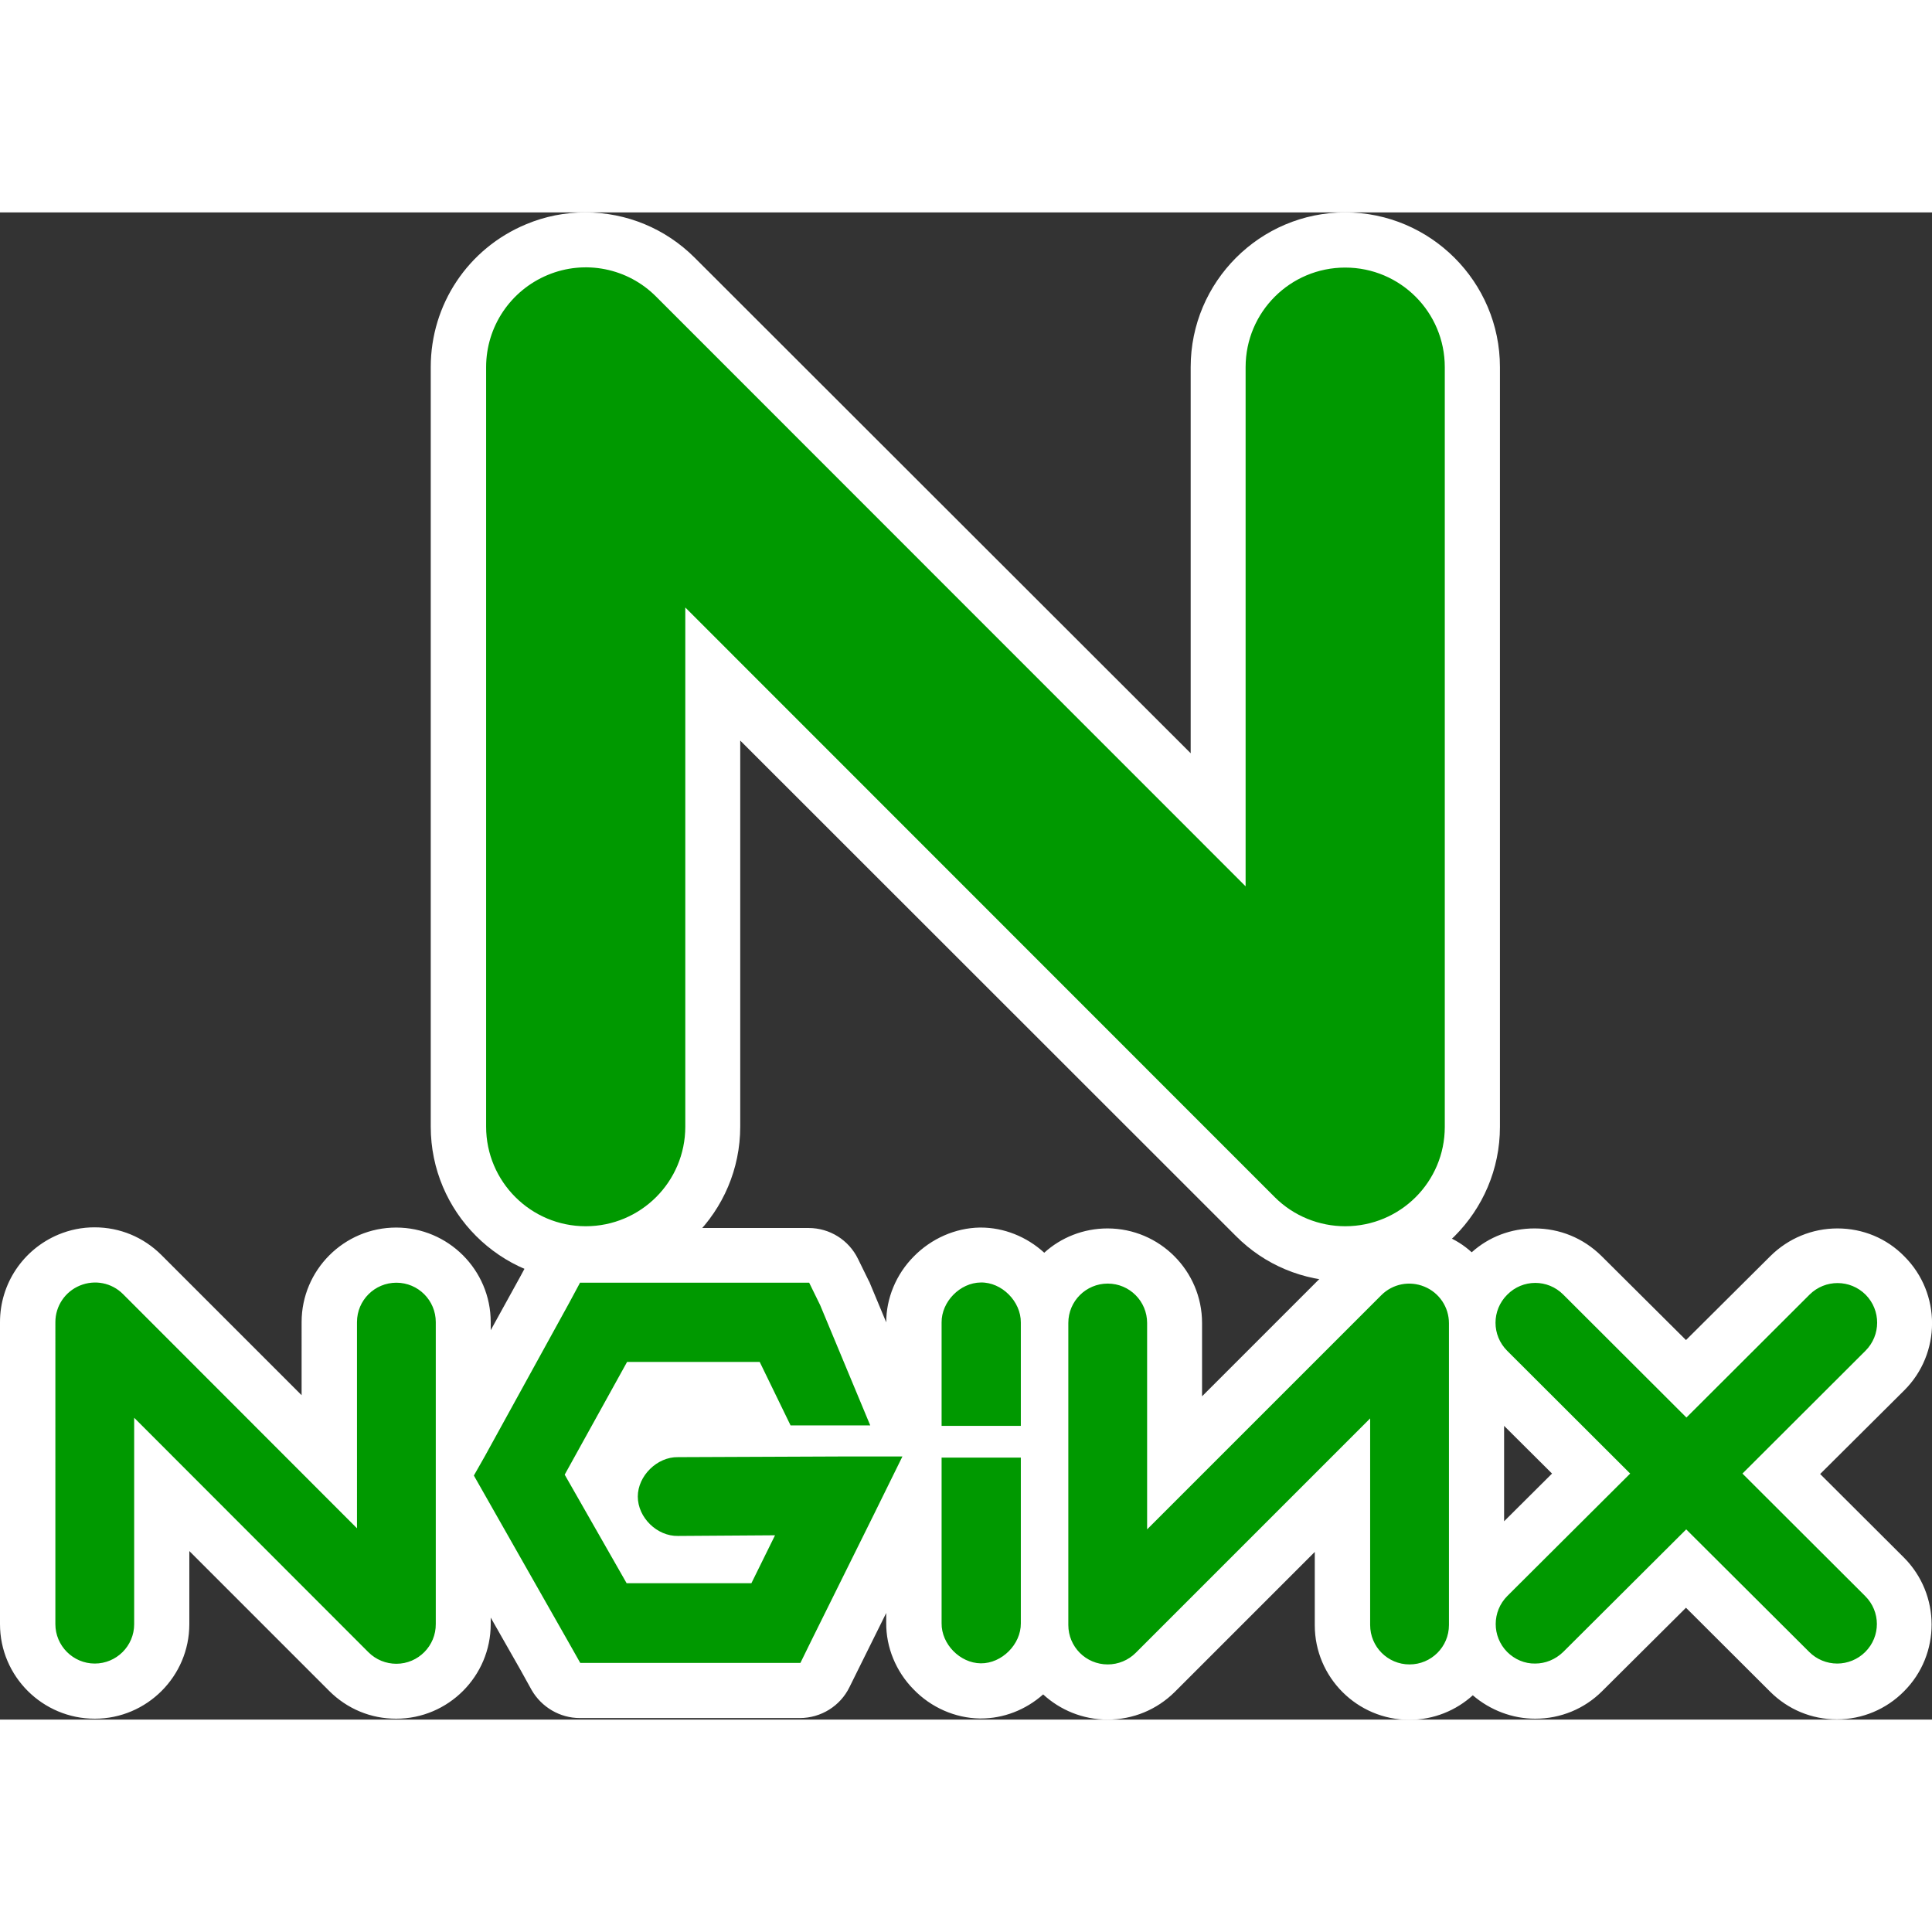 <?xml version="1.0" encoding="utf-8"?>
<!-- Generator: Adobe Illustrator 22.1.0, SVG Export Plug-In . SVG Version: 6.00 Build 0)  -->
<svg height="30" width="30" version="1.1" id="Layer_1" xmlns="http://www.w3.org/2000/svg" xmlns:xlink="http://www.w3.org/1999/xlink" x="0px" y="0px"
	 viewBox="0 0 882.7 688.6" style="enable-background:new 0 0 882.7 688.6;" xml:space="preserve">
<rect x="0" y="0" width="882.7" height="688.6" fill="#333333" stroke="none"/>
<style type="text/css">
	.st0{fill:#FFFFFF;}
	.st1{fill:#009900;}
</style>
<path class="st0" d="M506,688.6c-11.3,0-21.7-4.4-29.4-11.5c-8,7.1-18.1,11-28.5,11h-0.5c-11.2-0.2-22.2-5-30.2-13.3
	c-8.1-8.2-12.6-19.3-12.5-30.4v-4.5l-11.8,23.8l-5,10.1c-4.2,8.6-13,14.1-22.7,14.1H264.9c-9.1,0-17.5-5-22-12.8l-5.1-9.2
	l-13.6-23.9v3c0,23.8-19.4,43.2-43.2,43.2c-11.6,0-22.4-4.5-30.6-12.7l-63.9-63.9V645c0,23.8-19.4,43.2-43.2,43.2S0,668.9,0,645V507
	c0-17.5,10.5-33.2,26.7-40c5.3-2.2,10.8-3.3,16.5-3.3c11.6,0,22.4,4.5,30.6,12.7l64,64V507c0-23.8,19.4-43.2,43.2-43.2
	s43.2,19.4,43.2,43.2v3.7l13.4-24.3l4.9-9.1c4.4-8.1,12.9-13.3,22.2-13.3h104.7c9.7,0,18.4,5.5,22.6,14.1l5,10.2
	c0.3,0.4,0.4,0.9,0.6,1.3l7.3,17.5c0-11,4.5-21.9,12.5-30c8.1-8.3,19.1-13.1,30.2-13.3h0.5c10.5,0,20.9,4.1,29,11.5
	c7.6-6.9,17.8-11.1,28.9-11.1c23.8,0,43.2,19.4,43.2,43.2v33.5l64-64c8.1-8.1,19.1-12.7,30.6-12.7c5.7,0,11.2,1.1,16.5,3.3
	c4.5,1.8,8.6,4.4,12.1,7.6c7.9-7.1,18-10.9,28.7-10.9c11.5,0,22.3,4.4,30.6,12.6l38.6,38.4l38.6-38.4c8.2-8.1,19.1-12.6,30.6-12.6
	c11.6,0,22.5,4.5,30.6,12.8c16.9,16.9,16.8,44.4-0.1,61.2l-38.4,38.2l38.2,38.1c16.9,16.9,17,44.3,0.1,61.2
	c-8.1,8.2-19.1,12.8-30.6,12.8c-11.6,0-22.4-4.5-30.6-12.7l-38.4-38.3L732,675.6c-8.1,8.1-19,12.6-30.6,12.6
	c-10.4,0-20.6-3.9-28.5-10.7c-7.6,6.9-17.8,11.2-29,11.2c-23.8,0-43.2-19.4-43.2-43.2v-33.5l-64,64
	C528.5,684.1,517.7,688.6,506,688.6L506,688.6z M687.2,598l21.9-21.8l-21.9-21.8V598z"/>
<path class="st1" d="M181.1,663.1c-4.7,0-9.3-1.8-12.8-5.3L61.3,550.7v94.3c0,10-8.1,18-18,18s-18-8.1-18-18V507
	c0-7.3,4.4-13.9,11.2-16.7c6.8-2.8,14.5-1.3,19.7,3.9l106.9,107V507c0-10,8.1-18,18-18c10,0,18,8.1,18,18v137.9
	C199.2,654.9,191.1,663.1,181.1,663.1 M264.9,489.2l-5,9.3l-38.4,69.8l-5,8.8l5,8.8l38.4,67.6l5.2,9.2h100.6l5-10.2l28.7-57.9
	l12.9-26.2h-29.1l-73.4,0.3c-9.6-0.2-18.4,8.6-18.4,18c0,9.6,8.8,18.2,18.4,18l44.3-0.3l-10.8,21.9h-57L258,576.7l28.5-51.5h60.6
	l14.1,29h36.4l-22.9-55l-5-10.2H264.9 M448.1,488.9c-9.5,0.1-18,8.8-17.9,18.3v47.2h36.2v-47.2C466.5,497.6,457.7,488.7,448.1,488.9
	 M506.1,663.4c-10,0-18-8.1-18-18v-138c0-10,8.1-18,18-18c10,0,18,8.1,18,18v94.3l107-107c5.2-5.2,12.9-6.7,19.7-3.9
	s11.2,9.4,11.2,16.7v137.9c0,10-8.1,18-18,18c-10,0-18-8.1-18-18V551L518.9,658.1C515.5,661.5,510.9,663.4,506.1,663.4 M796.1,576.2
	l56.2-56.1c7.1-7.1,7.1-18.5,0.1-25.6c-7.1-7.1-18.5-7.1-25.6-0.1l-56.3,56.2l-56.3-56.2c-7.1-7.1-18.5-7.1-25.6,0.1
	c-7.1,7.1-7.1,18.5,0,25.6l56.2,56.1l-56.1,55.9c-7.1,7.1-7.1,18.5-0.1,25.6c3.4,3.4,8,5.4,12.8,5.3c4.6,0,9.2-1.8,12.8-5.3l56.2-56
	l56.2,56c3.4,3.4,8,5.3,12.8,5.3c4.6,0,9.3-1.8,12.8-5.3c7.1-7.1,7.1-18.5-0.1-25.6L796.1,576.2z M448.1,662.9
	c-9.5-0.1-18-8.8-17.9-18.3v-75.7h36.2v75.7C466.5,654.2,457.7,663,448.1,662.9"/>
<path class="st0" d="M614.1,488.4c-18.7-0.2-36.3-7.5-49.4-20.7L338.2,241.3v176.4c0,38.9-31.7,70.7-70.7,70.7s-70.7-31.7-70.7-70.7
	V70.7c0-28.7,17.1-54.3,43.6-65.3c8.6-3.6,17.7-5.4,27-5.4c18.9,0,36.7,7.4,50,20.7L544,247.1V70.7C544,31.7,575.7,0,614.6,0
	s70.7,31.7,70.7,70.7v347.1c0,38.9-31.7,70.7-70.7,70.7H614.1L614.1,488.4z"/>
<path class="st1" d="M614.6,463.2c-11.8,0-23.5-4.6-32.2-13.3L313.1,180.5v237.2c0,25.2-20.4,45.5-45.5,45.5s-45.5-20.4-45.5-45.5
	v-347c0-18.5,11.1-35,28.1-42.1s36.6-3.2,49.6,9.9l269.3,269.4V70.7c0-25.2,20.4-45.5,45.5-45.5c25.2,0,45.5,20.4,45.5,45.5v347.1
	C660.1,442.9,639.8,463.2,614.6,463.2"/>
</svg>
